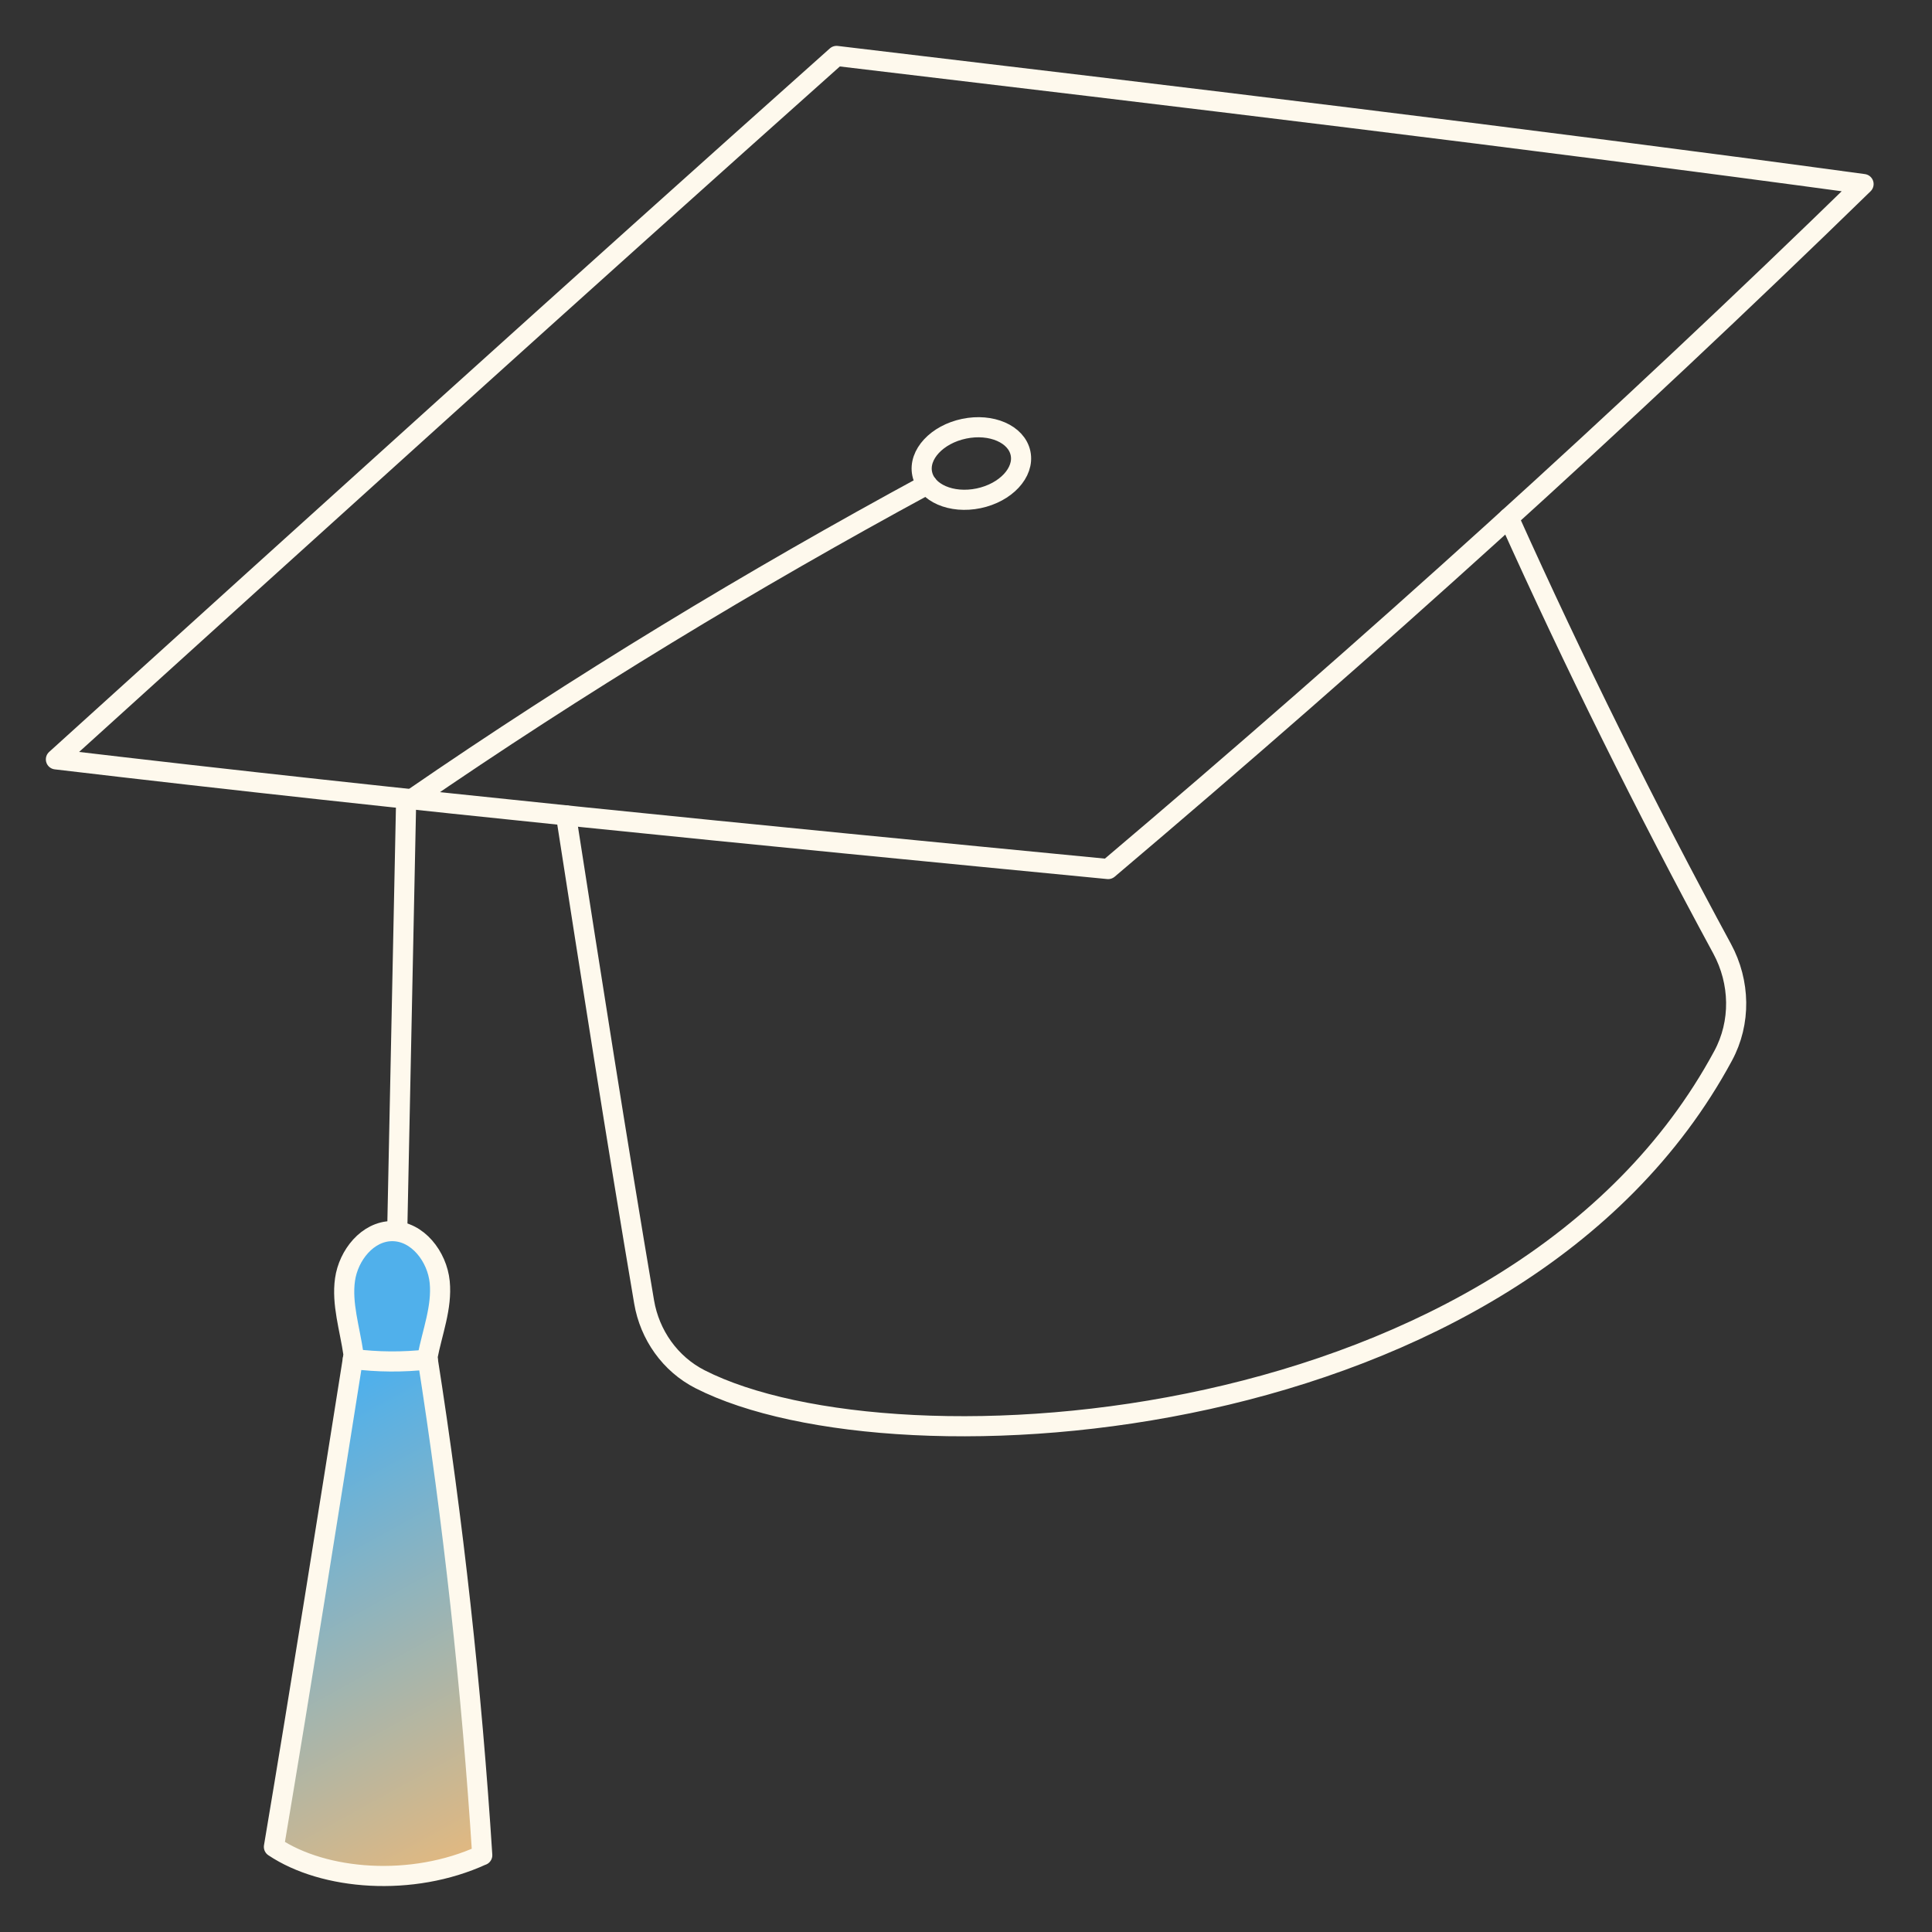 <svg fill="none" height="96" viewBox="0 0 96 96" width="96" xmlns="http://www.w3.org/2000/svg" xmlns:xlink="http://www.w3.org/1999/xlink"><rect x="0" y="0" width="96" height="96" fill="#333333" stroke="none"/><linearGradient id="a" gradientUnits="userSpaceOnUse" x1="27" x2="14.648" y1="93" y2="70.517"><stop offset="0" stop-color="#f1b975"/><stop offset="1" stop-color="#50b0eb"/></linearGradient><g stroke="#fef9ed" stroke-linecap="round" stroke-linejoin="round"><path d="m2.779 37.732c12.856-11.646 25.714-23.291 38.788-34.953 16.956 2.017 33.911 4.038 51.032 6.367-12.02 11.711-24.473 22.977-37.535 34.036-17.311-1.677-34.622-3.358-52.286-5.45z"/><path d="m74.968 25.731c3.268 7.262 6.807 14.405 10.604 21.411.898 1.659.945 3.667.047 5.325-10.305 19.104-41.067 21.044-50.833 16.067-1.487-.758-2.504-2.204-2.781-3.845-1.381-8.157-2.635-16.173-3.879-24.171"/><path d="m45.824 23.542c-.2-.954.733-1.958 2.083-2.239 1.35-.281 2.603.265 2.803 1.219.2.954-.733 1.958-2.083 2.239s-2.604-.265-2.803-1.219z"/><path d="m46.07 24.073c-8.743 4.739-17.274 9.903-25.614 15.643-.09.062-.187.128-.278.19-.146 7.097-.296 14.19-.44 21.28"/><path d="m23.963 92.185c-.53-8.281-1.437-16.541-2.725-24.738.24-1.253.736-2.485.611-3.745s-1.097-2.535-2.367-2.529c-1.219.006-2.167 1.2-2.338 2.407s.234 2.417.424 3.735c-1.285 8.101-2.569 16.204-3.957 24.454 2.488 1.665 6.86 2.014 10.352.412z" fill="url(#a)"/><path d="m17.534 67.525c1.235.159 2.485.165 3.72.028"/></g></svg>